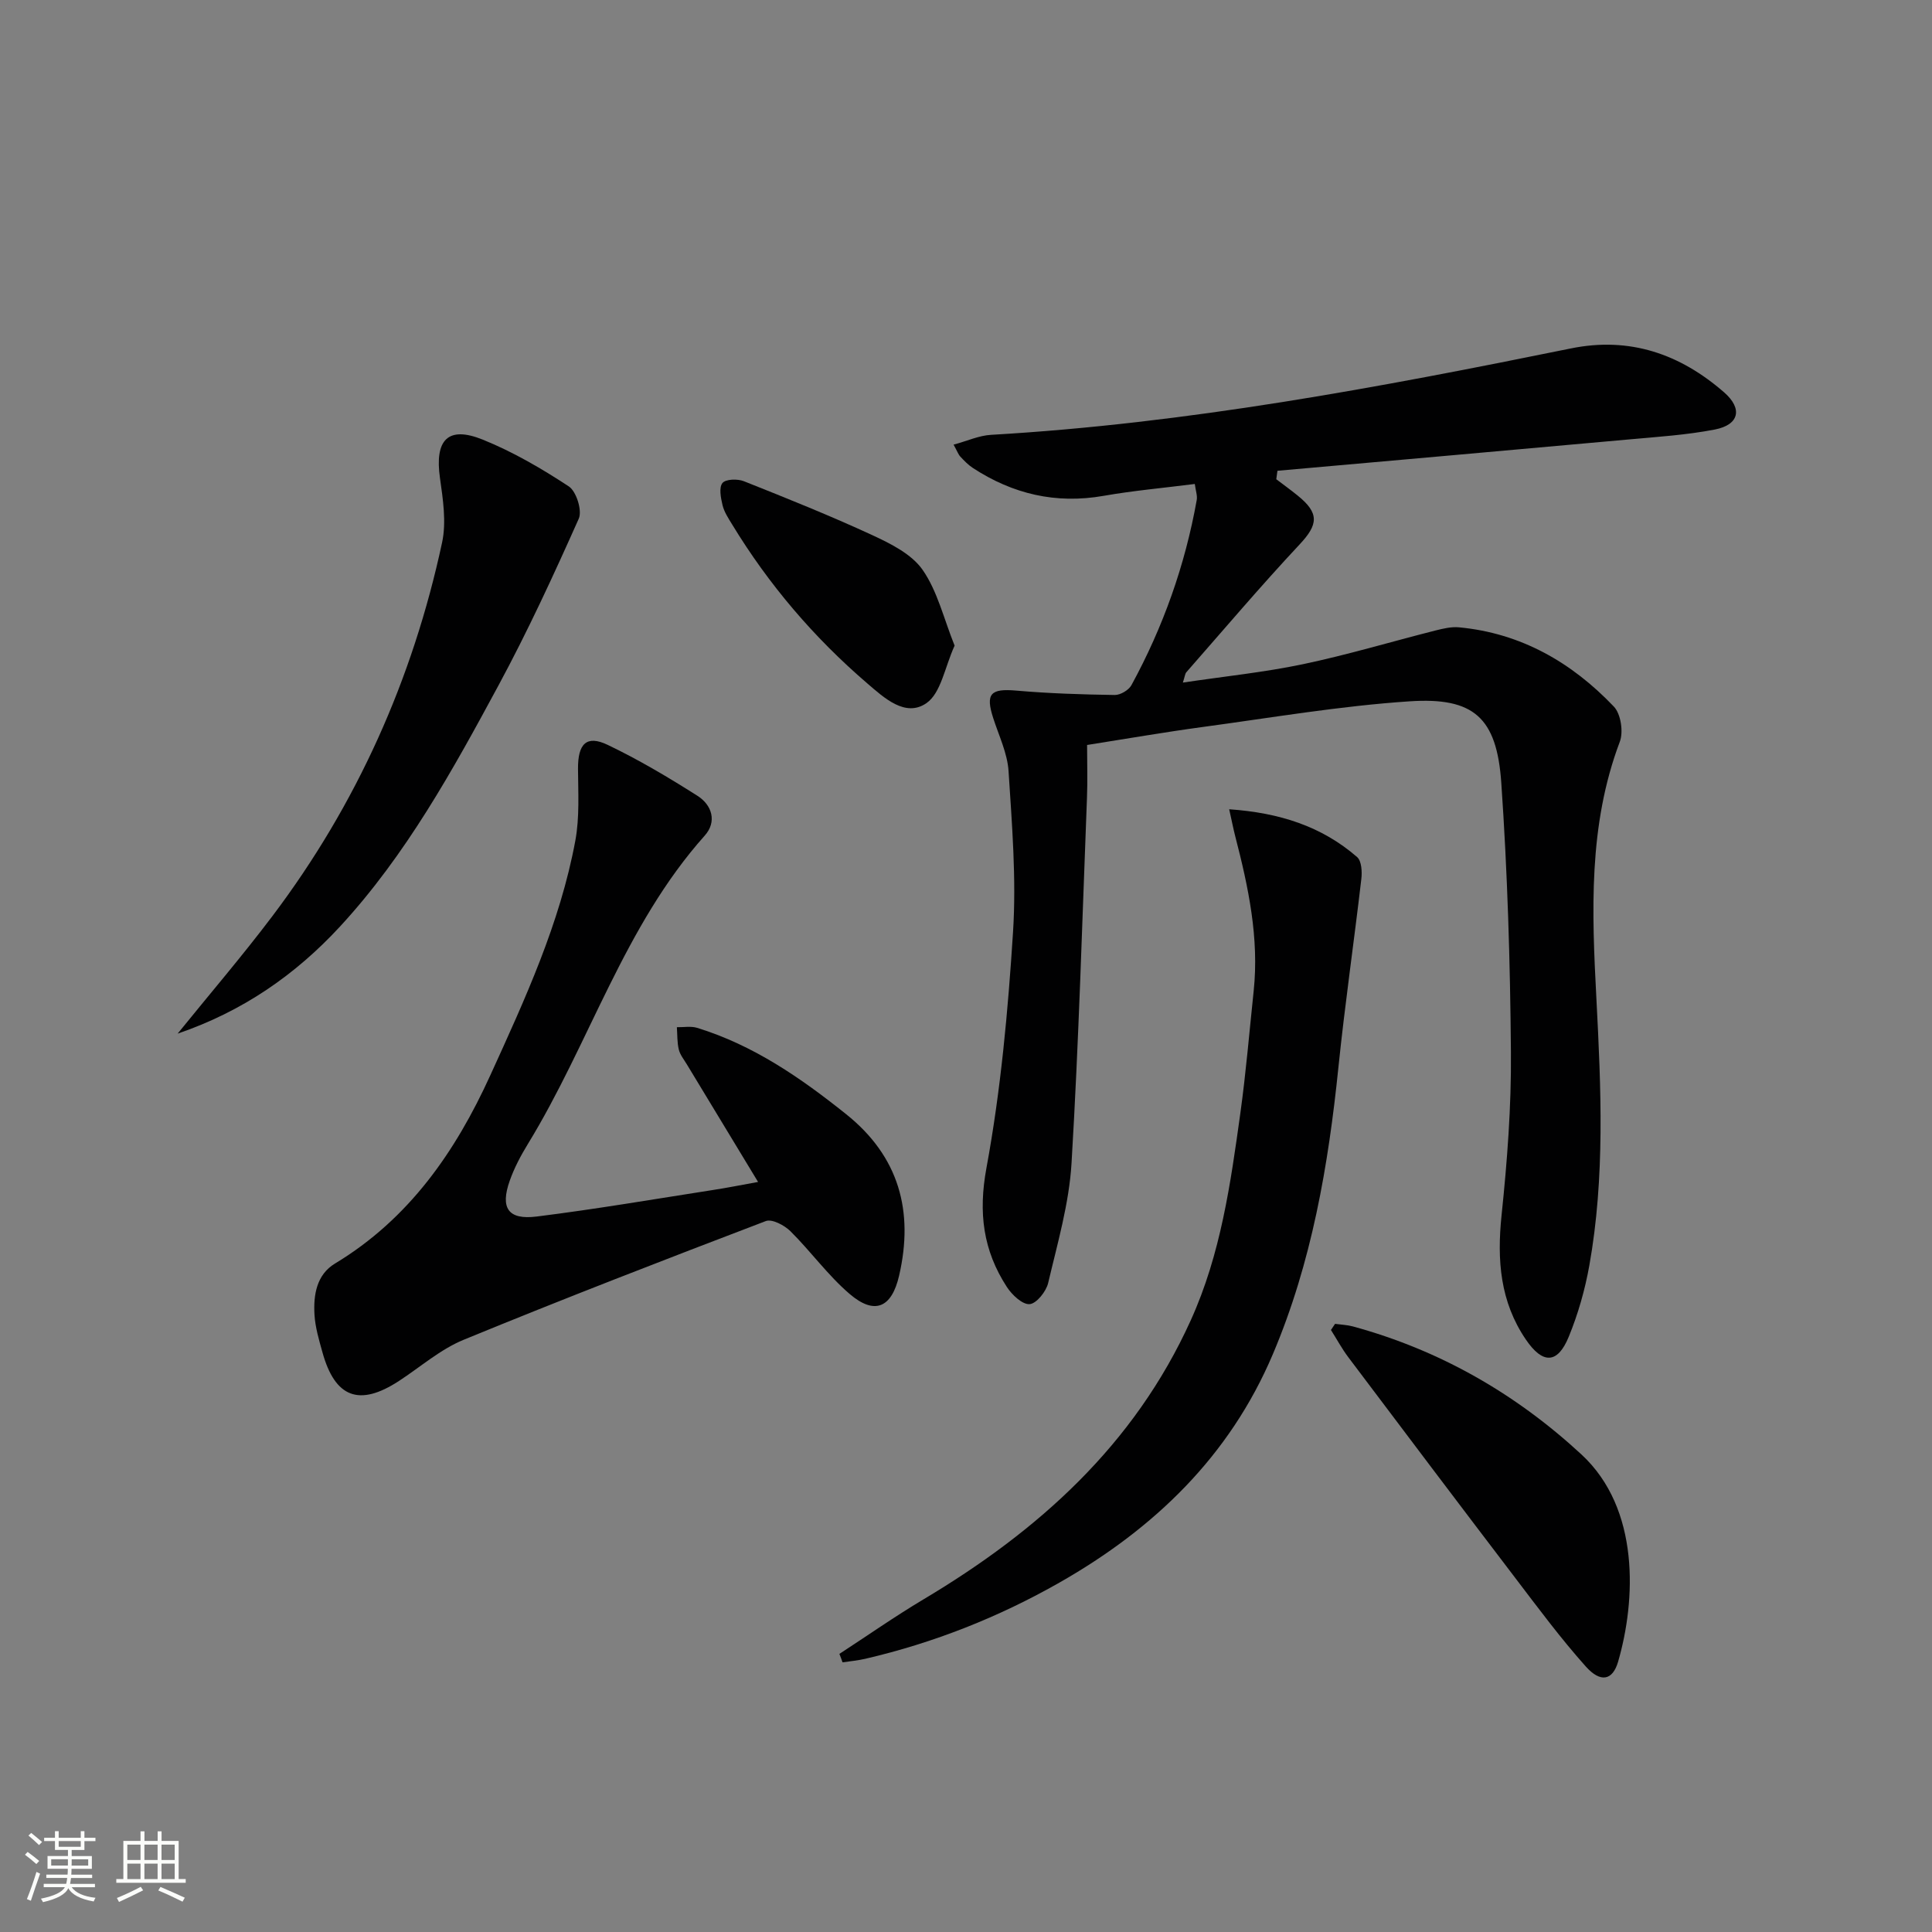 <svg enable-background="new 0 0 400 400" viewBox="0 0 400 400" xmlns="http://www.w3.org/2000/svg"><rect x="0" y="0" width="400" height="400" fill="#808080" stroke="none"/><path d="m5.17 384 .55-.58c.85.61 1.65 1.24 2.4 1.87l-.59.64c-.83-.73-1.62-1.38-2.36-1.93m1.22 9.53-.82-.34c.71-1.76 1.37-3.64 1.98-5.63.24.13.5.25.76.36-.6 1.67-1.24 3.54-1.92 5.61m-.5-13.5.57-.54c.56.44 1.31 1.06 2.26 1.87l-.64.64c-.68-.66-1.41-1.32-2.19-1.97m3.25.46h2.24v-1.36h.77v1.36h4.57v-1.36h.76v1.36h2.28v.69h-2.28v1.84h-2.64v1.26h4.18v2.64h-4.21c0 .45-.02.86-.05 1.21h4.32v.69h-4.38c-.04.34-.1.75-.19 1.22h5.15v.69h-4.82c.87 1.19 2.51 1.92 4.93 2.19-.17.31-.3.57-.37.76-2.77-.49-4.52-1.41-5.26-2.76-.56 1.26-2.3 2.23-5.24 2.9-.12-.24-.26-.48-.43-.72 2.73-.55 4.38-1.34 4.96-2.38h-4.38v-.69h4.65c.1-.38.17-.79.21-1.22h-4.32v-.69h4.4c.03-.34.05-.75.05-1.21h-4.2v-2.64h4.23v-1.26h-2.69v-1.84h-2.24zm1.46 4.46v1.29h3.45c.01-.4.02-.57.01-.53v-.32-.45h-3.46zm1.55-2.59h4.57v-1.19h-4.57zm6.11 2.59h-3.42v.77c-.01.19-.01.37-.02.53h3.44z" fill="#fbfcfa"/><path d="m32.63 379.16h.82v1.98h3.54v7.89h1.46v.78h-14.37v-.78h1.46v-7.89h3.55v-1.98h.82v1.98h2.73v-1.98zm-3.49 11.48.5.73c-1.61.82-3.28 1.63-5 2.41-.13-.27-.28-.55-.44-.82 1.75-.72 3.4-1.49 4.94-2.32m-2.78-5.55h2.73v-3.18h-2.73zm0 3.95h2.73v-3.2h-2.73zm3.54-3.95h2.73v-3.18h-2.73zm0 3.95h2.73v-3.2h-2.73zm7.89 4.68c-1.84-.92-3.51-1.7-5.02-2.32l.45-.73c1.89.8 3.57 1.55 5.04 2.23zm-1.62-11.81h-2.73v3.18h2.73zm-2.73 7.13h2.73v-3.2h-2.73z" fill="#fbfcfa"/><g fill="#010102"><path d="m225.07 154.24c0 3.88.12 7.36-.02 10.83-.98 25.25-1.69 50.52-3.2 75.75-.5 8.35-2.91 16.61-4.84 24.81-.41 1.76-2.42 4.27-3.84 4.38-1.5.11-3.66-1.93-4.72-3.57-4.9-7.55-5.93-15.34-4.22-24.61 2.97-16.1 4.47-32.54 5.51-48.91.7-11.03-.22-22.19-.93-33.27-.24-3.71-2-7.33-3.17-10.96-1.64-5.08-.56-6.17 4.75-5.71 6.78.59 13.6.81 20.4.91 1.17.02 2.91-1.01 3.47-2.05 6.56-12.03 11.1-24.82 13.51-38.32.16-.9-.21-1.89-.4-3.32-6.49.83-12.74 1.38-18.89 2.46-9.87 1.73-18.8-.37-27.07-5.78-.96-.63-1.79-1.49-2.58-2.34-.42-.45-.63-1.09-1.4-2.48 2.85-.77 5.26-1.89 7.73-2.03 40.57-2.34 80.36-9.81 120.06-17.89 12.21-2.49 22.63 1.15 31.75 9.1 3.87 3.38 3.12 6.71-1.94 7.69-5.84 1.13-11.83 1.51-17.77 2.05-24.26 2.2-48.52 4.33-72.78 6.49-.08.58-.16 1.17-.24 1.75 1.46 1.11 2.96 2.19 4.39 3.35 4.58 3.68 4.3 6.03.43 10.16-8.05 8.6-15.67 17.6-23.44 26.45-.28.32-.3.86-.72 2.14 8.63-1.29 16.82-2.12 24.84-3.8 9.23-1.94 18.29-4.66 27.44-6.98 1.59-.4 3.29-.81 4.89-.66 12.84 1.21 23.35 7.27 32.06 16.41 1.45 1.51 2.01 5.24 1.23 7.29-6.55 17.34-5.78 35.29-4.84 53.23.96 18.46 1.8 36.91-1.47 55.22-.9 5.02-2.33 10.05-4.27 14.76-2.31 5.63-5.39 5.66-8.86.56-5.35-7.85-6-16.47-5.04-25.72 1.17-11.22 2.04-22.55 1.94-33.82-.15-18.61-.71-37.25-2-55.81-.94-13.4-5.67-17.68-18.95-16.8-14.38.95-28.67 3.4-42.97 5.33-7.76 1.05-15.44 2.39-23.83 3.71z"/><path d="m156.95 244.71c-5.14-8.49-9.96-16.43-14.76-24.37-.6-.99-1.39-1.96-1.65-3.04-.36-1.49-.29-3.08-.4-4.63 1.4.03 2.89-.26 4.18.13 11.65 3.58 21.46 10.36 30.85 17.87 10.98 8.77 14.06 20.13 10.98 33.44-1.54 6.69-5.09 8.2-10.24 3.79-4.5-3.85-8.04-8.81-12.27-13-1.24-1.23-3.81-2.58-5.09-2.09-20.93 7.98-41.83 16.06-62.54 24.57-4.83 1.98-8.97 5.64-13.42 8.54-8.2 5.35-13.23 3.48-15.84-5.97-.71-2.56-1.49-5.16-1.64-7.78-.24-4.08.44-8.27 4.25-10.57 15.33-9.25 24.94-23.13 32.17-39.01 7.16-15.72 14.42-31.44 17.59-48.56.89-4.83.58-9.91.55-14.87-.03-5.16 1.75-7.04 6.13-4.95 6.42 3.07 12.6 6.74 18.61 10.56 2.99 1.9 4.08 5.34 1.5 8.23-16.72 18.73-23.81 42.93-36.63 63.87-1.47 2.4-2.81 4.94-3.74 7.57-2.01 5.67-.35 8.17 5.57 7.43 12.18-1.52 24.28-3.59 36.41-5.48 2.97-.45 5.88-1.04 9.43-1.68z"/><path d="m173.79 342.42c5.79-3.77 11.46-7.74 17.39-11.28 23.79-14.18 43.67-31.97 55.36-57.8 6.21-13.71 8.24-28.31 10.27-42.93 1.16-8.38 1.86-16.82 2.75-25.24 1.15-10.95-1.09-21.51-3.81-32-.4-1.55-.7-3.13-1.26-5.62 10.37.72 19.12 3.5 26.48 9.89.93.81 1.06 3.04.88 4.54-1.51 12.99-3.4 25.94-4.74 38.95-2.09 20.39-5.52 40.43-13.58 59.44-8.96 21.13-24.57 36.12-44.15 47.27-12.61 7.18-26.04 12.49-40.21 15.79-1.55.36-3.15.5-4.73.74-.2-.6-.43-1.18-.65-1.75z"/><path d="m36.78 214c6.55-8.1 13.34-16.02 19.61-24.32 17.47-23.14 29.06-49.06 35.14-77.36.91-4.23.18-8.95-.44-13.35-1.12-7.9 1.63-10.87 8.86-7.95 6.24 2.52 12.18 5.98 17.82 9.69 1.56 1.03 2.8 5 2.06 6.67-5.2 11.66-10.56 23.29-16.62 34.52-9.47 17.54-19.1 35.04-32.77 49.88-9.28 10.06-20.22 17.63-33.66 22.22z"/><path d="m276.41 274.09c1.23.17 2.49.21 3.68.53 17.97 4.9 33.66 13.88 47.31 26.49 12.21 11.27 11.28 30.29 7.61 42.93-1.13 3.89-3.63 4.41-6.69.99-5.18-5.8-9.84-12.08-14.56-18.28-11.59-15.2-23.1-30.47-34.6-45.74-1.34-1.78-2.4-3.76-3.6-5.65.28-.42.57-.84.85-1.27z"/><path d="m197.64 133.67c-2.04 4.48-2.81 9.8-5.82 11.9-4.35 3.03-8.77-1.08-12.27-4.09-11.04-9.48-20.4-20.45-27.97-32.9-.78-1.27-1.65-2.59-1.99-4-.36-1.51-.77-3.65-.01-4.58.67-.82 3.13-.89 4.43-.37 8.93 3.55 17.86 7.13 26.58 11.16 3.83 1.77 8.17 3.94 10.44 7.21 3.06 4.4 4.35 10.04 6.61 15.67z"/></g></svg>
